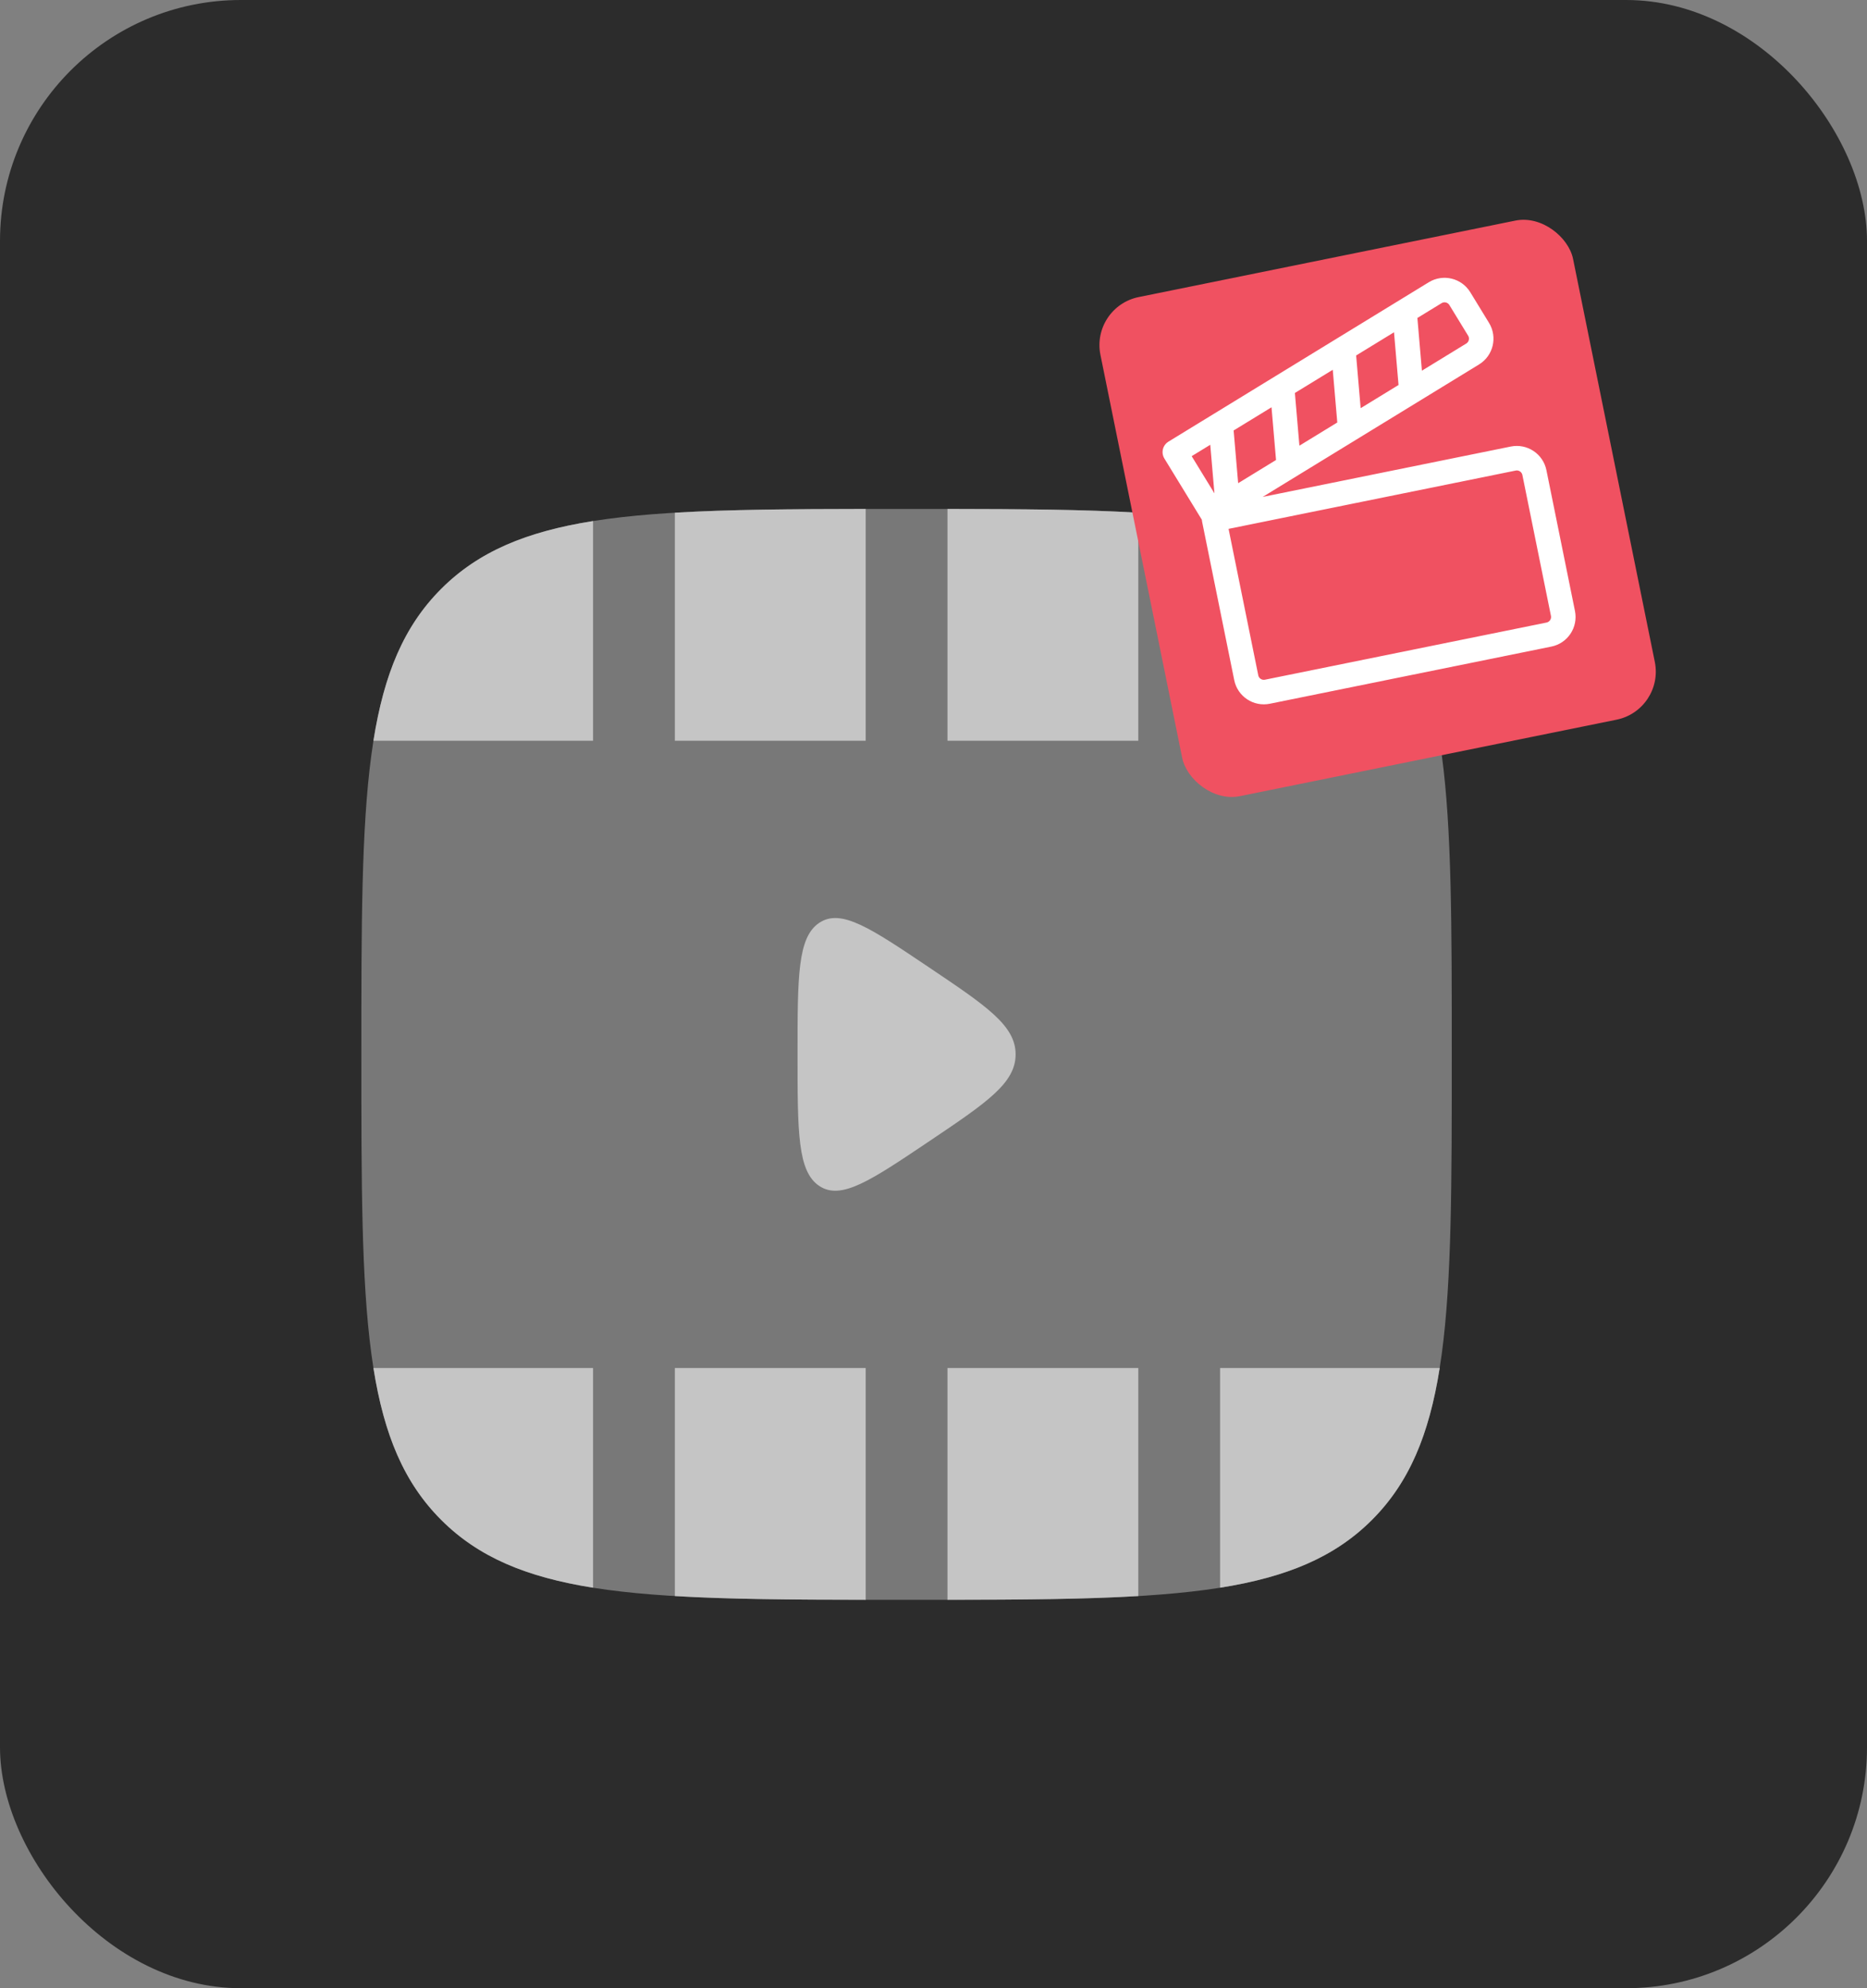 <?xml version="1.0" encoding="UTF-8"?> <svg xmlns="http://www.w3.org/2000/svg" width="62" height="66" viewBox="0 0 62 66" fill="none"><rect x="0" y="0" width="62" height="66" fill="#808080" stroke="none"/><rect width="62" height="66" rx="8" fill="#2C2C2C"></rect><path opacity="0.5" fill-rule="evenodd" clip-rule="evenodd" d="M14.652 19.547C12 22.198 12 26.466 12 35.001C12 43.536 12 47.804 14.652 50.455C17.303 53.107 21.57 53.107 30.106 53.107C38.641 53.107 42.908 53.107 45.56 50.455C48.211 47.804 48.211 43.536 48.211 35.001C48.211 26.466 48.211 22.198 45.56 19.547C42.908 16.895 38.641 16.895 30.106 16.895C21.57 16.895 17.303 16.895 14.652 19.547Z" fill="#C5C5C5"></path><path d="M33.727 35.001C33.727 34.045 32.768 33.401 30.85 32.112C28.906 30.805 27.934 30.152 27.209 30.632C26.485 31.111 26.485 32.408 26.485 35.001C26.485 37.594 26.485 38.89 27.209 39.37C27.934 39.85 28.906 39.196 30.85 37.89C32.768 36.601 33.727 35.956 33.727 35.001Z" fill="#C5C5C5"></path><path d="M28.748 16.895C26.274 16.898 24.187 16.914 22.411 17.02V24.59H28.748V16.895Z" fill="#C5C5C5"></path><path d="M19.695 17.296C17.481 17.648 15.89 18.308 14.652 19.547C13.413 20.785 12.753 22.376 12.401 24.59H19.695V17.296Z" fill="#C5C5C5"></path><path d="M47.81 24.59C47.459 22.376 46.799 20.785 45.56 19.547C44.322 18.308 42.731 17.648 40.517 17.296V24.59H47.81Z" fill="#C5C5C5"></path><path d="M31.464 16.895C33.937 16.898 36.024 16.914 37.801 17.02V24.59H31.464V16.895Z" fill="#C5C5C5"></path><path d="M47.81 45.412H40.517V52.705C42.731 52.353 44.322 51.693 45.56 50.455C46.799 49.217 47.459 47.626 47.81 45.412Z" fill="#C5C5C5"></path><path d="M37.801 45.412V52.982C36.024 53.088 33.937 53.104 31.464 53.106V45.412H37.801Z" fill="#C5C5C5"></path><path d="M28.748 53.106V45.412H22.411V52.982C24.187 53.088 26.274 53.104 28.748 53.106Z" fill="#C5C5C5"></path><path d="M19.695 45.412V52.705C17.481 52.353 15.89 51.693 14.652 50.455C13.413 49.217 12.753 47.626 12.401 45.412H19.695Z" fill="#C5C5C5"></path><rect x="36.22" y="10.185" width="16.015" height="16.905" rx="1.627" transform="rotate(-11.472 36.22 10.185)" fill="#F05161"></rect><path d="M46.642 10.339L46.87 12.996M44.608 11.584L44.836 14.241M42.574 12.829L42.802 15.486M40.54 14.074L40.768 16.731M50.252 15.222L40.319 17.238L41.386 22.497C41.451 22.819 41.766 23.028 42.089 22.962L51.437 21.065C51.76 21 51.969 20.685 51.903 20.362L50.955 15.688C50.889 15.365 50.574 15.157 50.252 15.222ZM39.014 15.008L47.659 9.717C47.94 9.545 48.307 9.633 48.479 9.914L49.101 10.931C49.273 11.212 49.185 11.579 48.904 11.751L40.259 17.042L39.014 15.008Z" stroke="white" stroke-width="0.814" stroke-linejoin="round"></path></svg> 